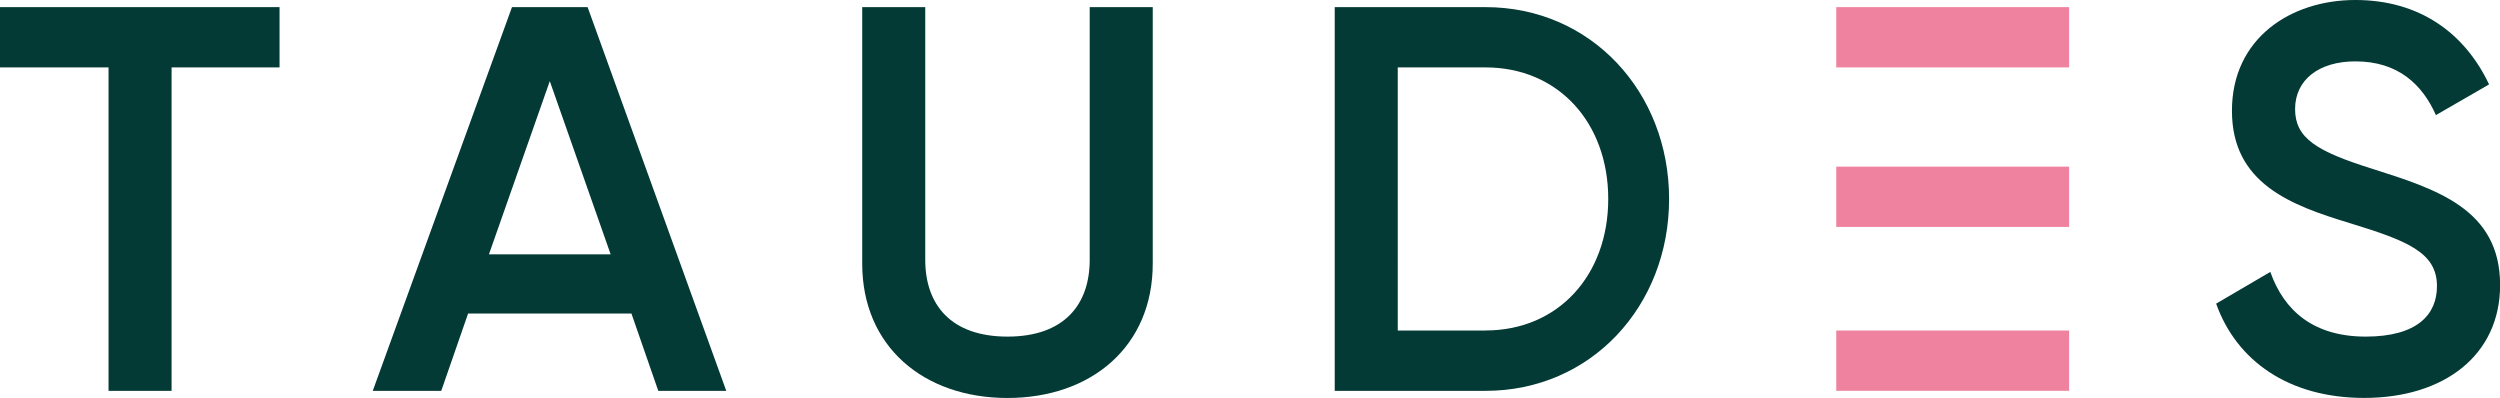<?xml version="1.0" encoding="UTF-8"?><svg id="a" xmlns="http://www.w3.org/2000/svg" viewBox="0 0 480.68 76.52"><polygon points="53.75 12.96 32.99 12.96 32.99 75.15 20.87 75.15 20.87 12.96 0 12.96 0 1.37 53.75 1.37 53.75 12.96" style="fill:#033a35;"/><path d="m112.98,1.37h-14.54l-26.77,73.78h13.17l5.16-14.86h31.41l5.16,14.86h13.07L112.98,1.37Zm-18.97,47.53l11.7-33.3,11.7,33.3h-23.4Z" style="fill:#033a35;"/><path d="m165.78,50.7V1.37h12.12v48.59c0,8.64,4.95,14.76,15.81,14.76s15.81-6.11,15.81-14.76V1.37h12.12v49.33c0,15.91-11.8,25.82-27.93,25.82s-27.93-9.91-27.93-25.82Z" style="fill:#033a35;"/><path d="m285.61,1.37h-28.98v73.78h28.98c20.34,0,35.31-16.34,35.31-36.89S305.95,1.37,285.61,1.37Zm0,62.18h-16.86V12.96h16.86c14.02,0,23.61,10.64,23.61,25.29s-9.59,25.29-23.61,25.29Z" style="fill:#033a35;"/><path d="m426.09,58.39l10.43-6.11c2.63,7.48,8.33,12.44,18.34,12.44s13.7-4.32,13.7-9.7c0-6.53-5.8-8.75-16.76-12.12-11.49-3.48-22.66-7.69-22.66-21.61S440.42,0,452.86,0s21.08,6.43,25.72,16.23l-10.22,5.9c-2.63-5.9-7.27-10.33-15.49-10.33-7.06,0-11.59,3.58-11.59,9.17s4.11,8.12,14.86,11.49c12.23,3.9,24.56,7.69,24.56,22.34,0,13.49-10.75,21.71-26.14,21.71-14.54,0-24.56-7.17-28.46-18.13Z" style="fill:#033a35;"/><rect x="353.06" y="1.37" width="44.77" height="11.59" style="fill:#ef829e;"/><rect x="353.06" y="32.04" width="44.77" height="11.59" style="fill:#ef829e;"/><rect x="353.06" y="63.55" width="44.77" height="11.59" style="fill:#ef829e;"/></svg>